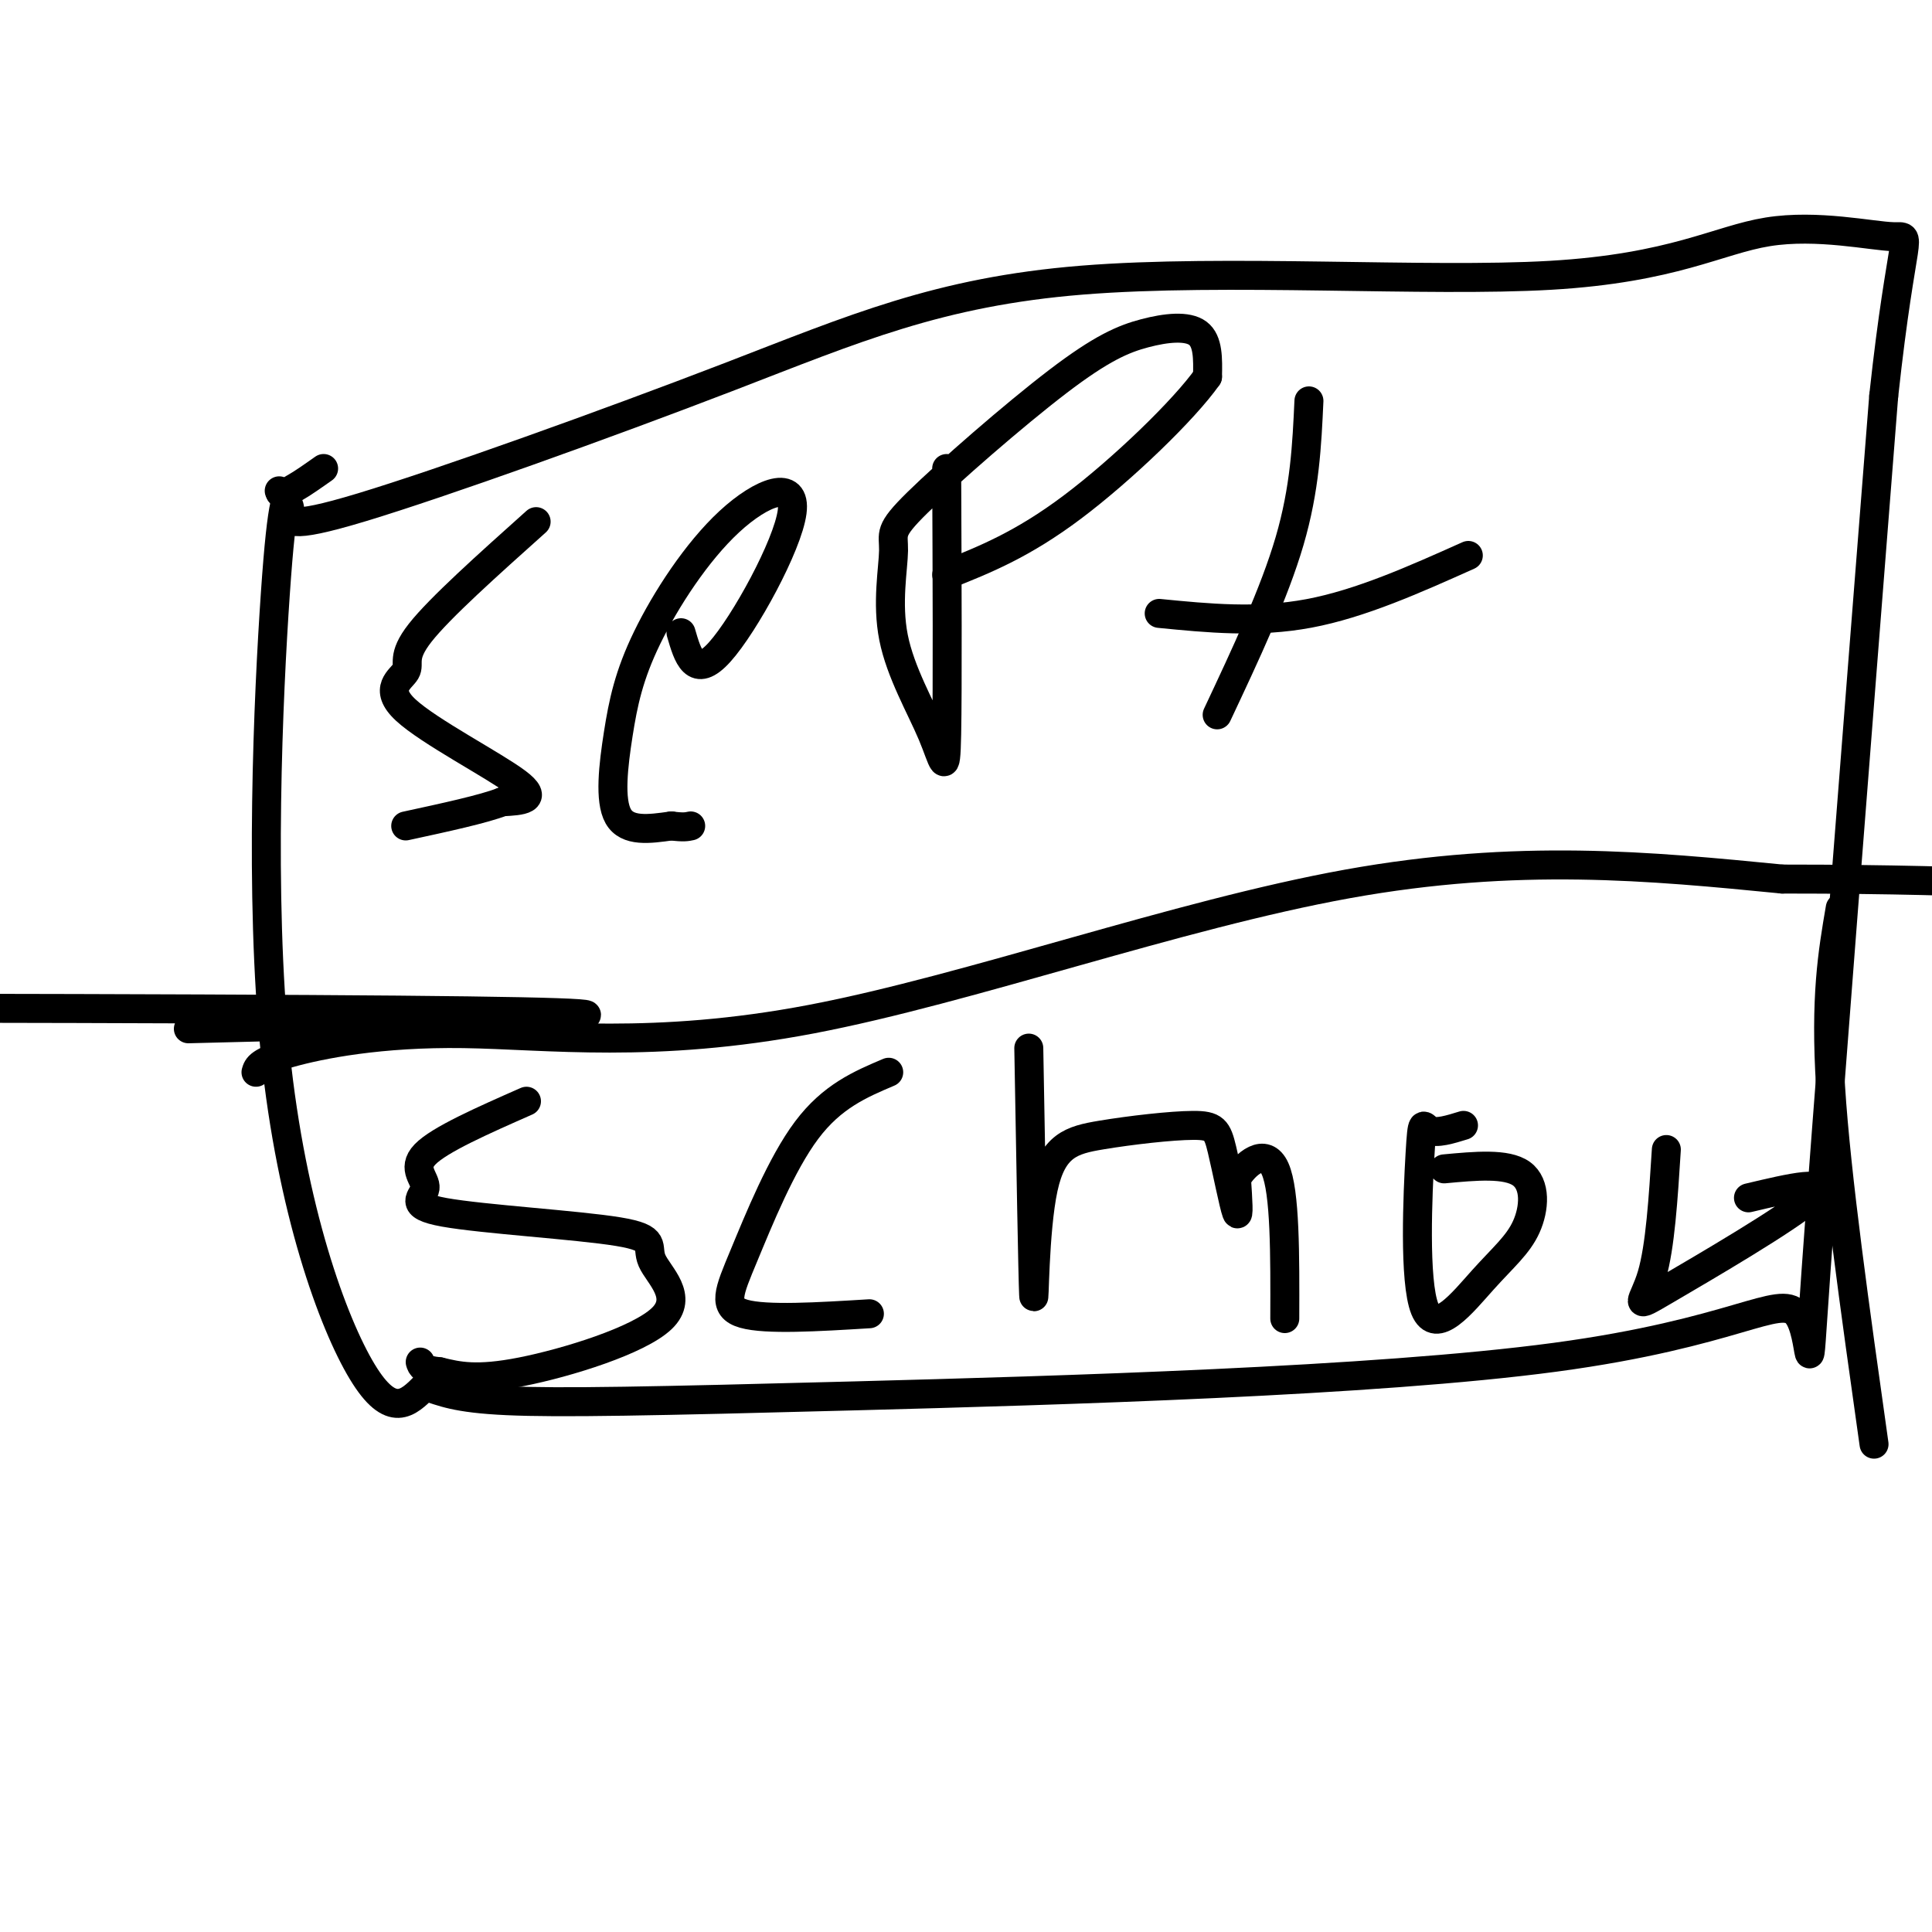 <svg viewBox='0 0 400 400' version='1.1' xmlns='http://www.w3.org/2000/svg' xmlns:xlink='http://www.w3.org/1999/xlink'><g fill='none' stroke='#000000' stroke-width='6' stroke-linecap='round' stroke-linejoin='round'><path d='M67,97c-2.206,1.557 -4.411,3.113 -6,4c-1.589,0.887 -2.560,1.104 -4,22c-1.440,20.896 -3.349,62.472 0,95c3.349,32.528 11.957,56.008 18,66c6.043,9.992 9.522,6.496 13,3'/><path d='M88,287c3.633,1.145 6.217,2.506 17,3c10.783,0.494 29.765,0.121 72,-1c42.235,-1.121 107.723,-2.991 145,-8c37.277,-5.009 46.344,-13.156 50,-9c3.656,4.156 1.902,20.616 4,-9c2.098,-29.616 8.049,-105.308 14,-181'/><path d='M390,82c3.825,-35.257 6.387,-32.901 2,-33c-4.387,-0.099 -15.724,-2.653 -26,-1c-10.276,1.653 -19.491,7.513 -45,9c-25.509,1.487 -67.313,-1.400 -97,1c-29.687,2.400 -47.256,10.087 -73,20c-25.744,9.913 -59.662,22.054 -76,27c-16.338,4.946 -15.097,2.699 -15,1c0.097,-1.699 -0.952,-2.849 -2,-4'/><path d='M58,102c-0.333,-0.667 -0.167,-0.333 0,0'/><path d='M111,108c-9.992,8.944 -19.984,17.888 -24,23c-4.016,5.112 -2.056,6.391 -3,8c-0.944,1.609 -4.793,3.549 0,8c4.793,4.451 18.226,11.415 23,15c4.774,3.585 0.887,3.793 -3,4'/><path d='M104,166c-3.833,1.500 -11.917,3.250 -20,5'/><path d='M141,131c1.414,4.874 2.829,9.749 8,4c5.171,-5.749 14.099,-22.121 15,-29c0.901,-6.879 -6.225,-4.266 -13,2c-6.775,6.266 -13.197,16.185 -17,24c-3.803,7.815 -4.985,13.527 -6,20c-1.015,6.473 -1.861,13.707 0,17c1.861,3.293 6.431,2.647 11,2'/><path d='M139,171c2.500,0.333 3.250,0.167 4,0'/><path d='M196,97c0.093,22.777 0.187,45.553 0,55c-0.187,9.447 -0.653,5.564 -3,0c-2.347,-5.564 -6.573,-12.811 -8,-20c-1.427,-7.189 -0.053,-14.322 0,-18c0.053,-3.678 -1.215,-3.903 5,-10c6.215,-6.097 19.913,-18.067 29,-25c9.087,-6.933 13.562,-8.828 18,-10c4.438,-1.172 8.839,-1.621 11,0c2.161,1.621 2.080,5.310 2,9'/><path d='M250,78c-4.756,6.778 -17.644,19.222 -28,27c-10.356,7.778 -18.178,10.889 -26,14'/><path d='M271,83c-0.417,9.083 -0.833,18.167 -4,29c-3.167,10.833 -9.083,23.417 -15,36'/><path d='M240,127c10.167,1.000 20.333,2.000 31,0c10.667,-2.000 21.833,-7.000 33,-12'/><path d='M39,213c66.786,-1.678 133.572,-3.356 25,-4c-108.572,-0.644 -392.501,-0.253 -479,-1c-86.499,-0.747 24.433,-2.633 93,-13c68.567,-10.367 94.768,-29.214 128,-37c33.232,-7.786 73.495,-4.510 81,-3c7.505,1.510 -17.747,1.255 -43,1'/><path d='M-156,156c-18.600,0.378 -43.600,0.822 -75,6c-31.400,5.178 -69.200,15.089 -107,25'/><path d='M53,222c0.322,-1.107 0.644,-2.214 7,-4c6.356,-1.786 18.745,-4.252 36,-4c17.255,0.252 39.376,3.222 72,-3c32.624,-6.222 75.750,-21.635 111,-28c35.250,-6.365 62.625,-3.683 90,-1'/><path d='M369,182c23.500,0.000 37.250,0.500 51,1'/><path d='M420,183c9.500,-0.167 7.750,-1.083 6,-2'/><path d='M109,228c-9.037,3.983 -18.074,7.967 -21,11c-2.926,3.033 0.258,5.116 0,7c-0.258,1.884 -3.957,3.568 4,5c7.957,1.432 27.571,2.613 36,4c8.429,1.387 5.672,2.980 7,6c1.328,3.020 6.742,7.467 2,12c-4.742,4.533 -19.641,9.152 -29,11c-9.359,1.848 -13.180,0.924 -17,0'/><path d='M91,284c-3.500,-0.333 -3.750,-1.167 -4,-2'/><path d='M184,222c-5.869,2.488 -11.738,4.976 -17,12c-5.262,7.024 -9.917,18.583 -13,26c-3.083,7.417 -4.595,10.690 0,12c4.595,1.310 15.298,0.655 26,0'/><path d='M213,217c0.417,23.732 0.834,47.463 1,51c0.166,3.537 0.080,-13.122 2,-22c1.920,-8.878 5.846,-9.976 12,-11c6.154,-1.024 14.536,-1.976 19,-2c4.464,-0.024 5.010,0.878 6,5c0.990,4.122 2.426,11.463 3,13c0.574,1.537 0.287,-2.732 0,-7'/><path d='M256,244c1.689,-2.911 5.911,-6.689 8,-2c2.089,4.689 2.044,17.844 2,31'/><path d='M299,242c6.471,-0.605 12.942,-1.210 16,1c3.058,2.210 2.702,7.235 1,11c-1.702,3.765 -4.752,6.271 -9,11c-4.248,4.729 -9.695,11.680 -12,6c-2.305,-5.680 -1.467,-23.991 -1,-32c0.467,-8.009 0.562,-5.717 2,-5c1.438,0.717 4.219,-0.142 7,-1'/><path d='M362,248c8.780,-2.083 17.560,-4.167 13,0c-4.560,4.167 -22.458,14.583 -30,19c-7.542,4.417 -4.726,2.833 -3,-3c1.726,-5.833 2.363,-15.917 3,-26'/><path d='M381,188c-1.583,9.250 -3.167,18.500 -2,37c1.167,18.500 5.083,46.250 9,74'/></g>
</svg>